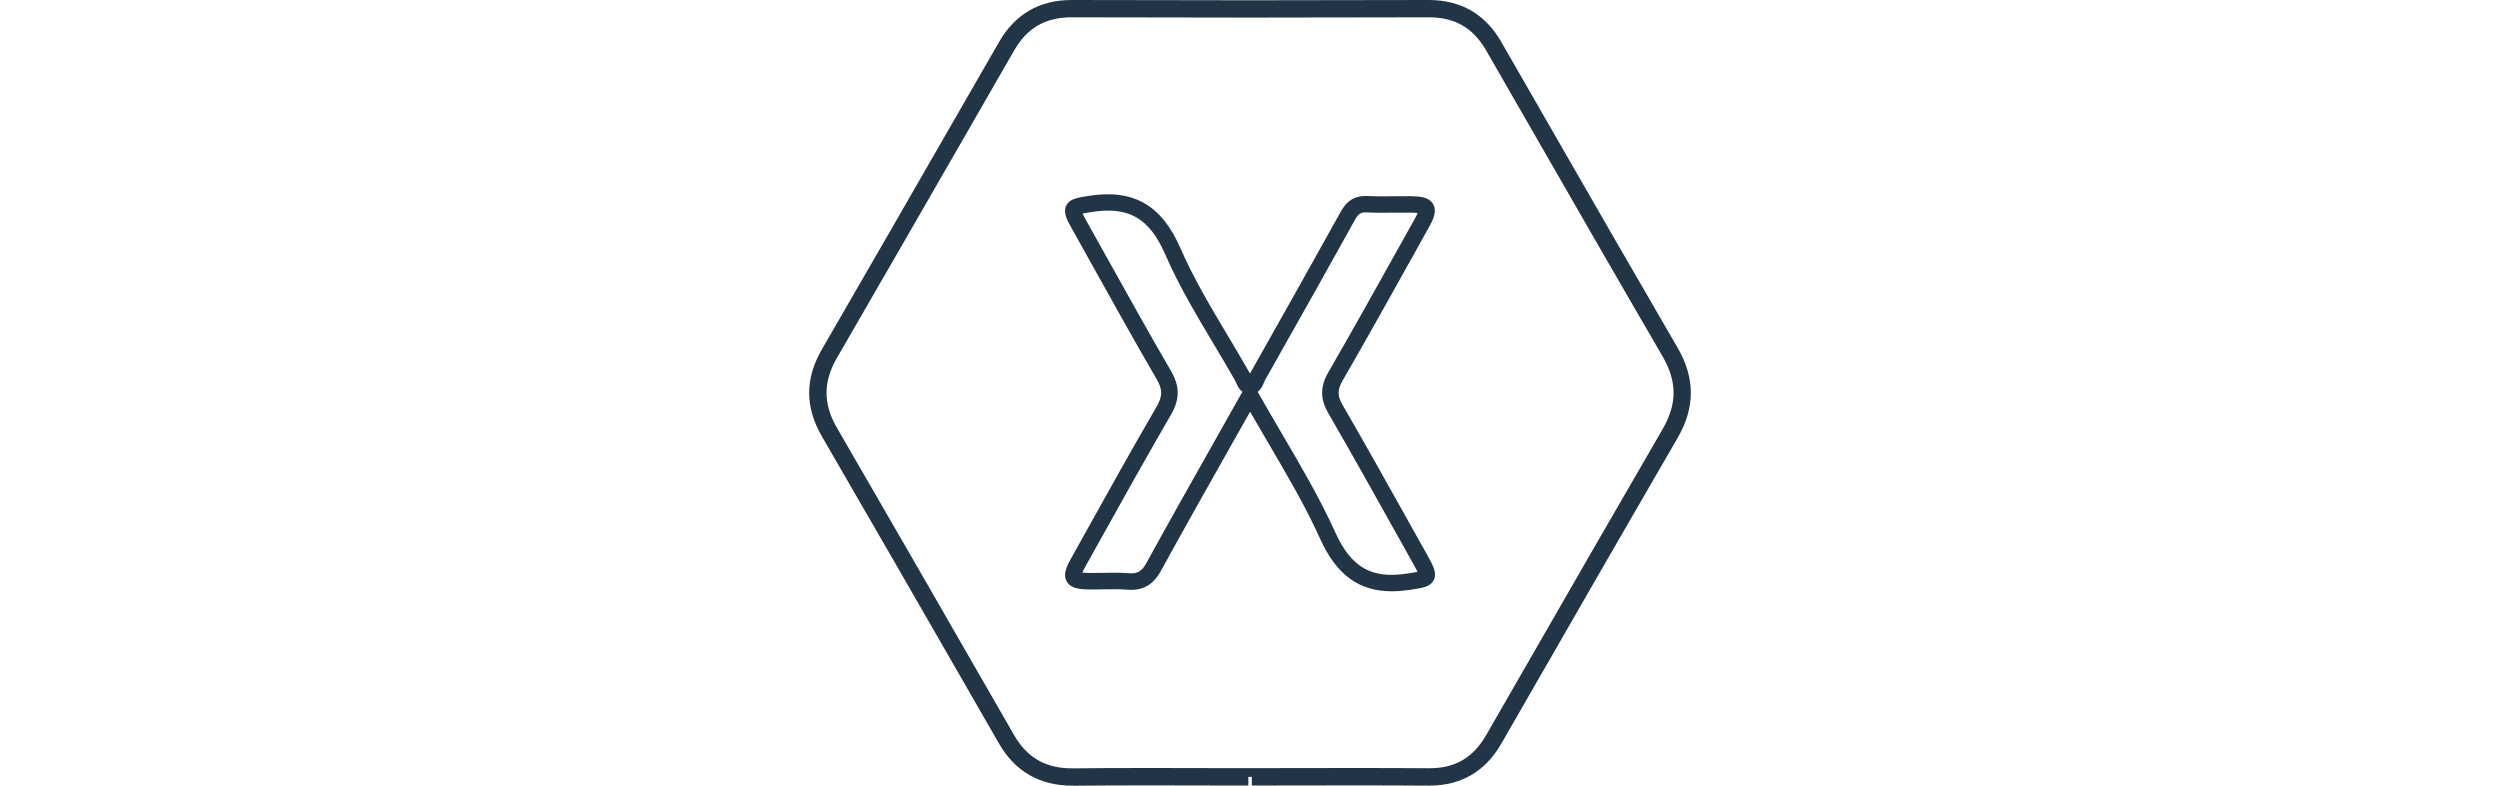 <svg version="1.1" id="Layer_121" class="hybrid-svg-icon" xmlns="http://www.w3.org/2000/svg" xmlns:xlink="http://www.w3.org/1999/xlink" x="0px" y="0px" viewBox="0 0 254.56 226.84" style="enable-background:new 0 0 254.56 226.84;height: 80px;" xml:space="preserve">
										<style type="text/css">
											.hybrid-svg-icon .st0 {
												fill: #223546;
											}
										</style>
										<g>
											<g>
												<path class="st0" d="M76,226.84c-9.42,0-16.54-4.09-21.18-12.14l-6.6-11.48c-14.56-25.32-29.62-51.5-44.55-77.24
												c-4.9-8.44-4.89-16.67,0.03-25.15C16.8,78.19,29.99,55.29,42.73,33.13L54.84,12.1C59.46,4.07,66.5,0,75.77,0
												c16.94,0.05,34.21,0.08,51.42,0.08c17.11,0,34.49-0.03,51.65-0.08c9.34,0,16.38,4.08,21,12.12c4.04,7.02,8.08,14.04,12.11,21.07
												c12.64,22,25.71,44.74,38.79,67.22c5.09,8.75,5.09,17.27-0.01,26.05c-13.47,23.18-26.99,46.69-40.06,69.42l-10.85,18.86
												c-4.62,8.02-11.62,12.09-20.8,12.09l-0.23,0c-6.26-0.05-13.04-0.07-21.34-0.07c-5.16,0-10.29,0.01-15.35,0.02
												c-4.76,0.01-9.53,0.01-14.29,0.02l0-2.5h-1l0,2.5l-2.38,0c-2.91,0-5.82-0.01-8.72-0.01l-3.49-0.01
												c-4.78-0.01-9.62-0.02-14.48-0.02c-8.33,0-15.13,0.03-21.4,0.1L76,226.84z M75.75,5c-7.54,0-12.81,3.05-16.58,9.59L47.07,35.63
												C34.29,57.82,21.09,80.77,8.02,103.33c-3.99,6.89-4,13.29-0.03,20.14c14.94,25.75,30,51.94,44.56,77.26l6.6,11.47
												c3.78,6.58,9.12,9.64,16.78,9.64l0.36,0c6.26-0.07,13.06-0.1,21.4-0.1c4.89,0,9.75,0.01,14.54,0.02l3.2,0.01
												c3.09,0.01,6.18,0.01,9.27,0.01l2.61,0c4.93,0,9.85-0.01,14.78-0.02h0.12c5-0.01,10.08-0.02,15.18-0.02
												c8.35,0,15.16,0.02,21.43,0.07l0.31,0c7.39,0,12.58-3.05,16.35-9.59l11.04-19.18c13.04-22.67,26.52-46.12,39.88-69.11
												c4.23-7.28,4.23-13.76,0.01-21.02c-13.03-22.38-26.13-45.19-38.81-67.24c0,0-8.28-14.4-12.11-21.06C191.73,8.06,186.47,5,178.93,5
												c-17.17,0.05-34.51,0.08-51.62,0.08c-17.22,0-34.54-0.03-51.47-0.08H75.75z"></path>
											</g>
											<g>
												<path class="st0" d="M168.23,170.72c-9.51,0-16-4.8-20.66-15.08c-4.28-9.45-9.52-18.38-15.06-27.83c-1.71-2.92-3.46-5.9-5.2-8.94
												c-1.81,3.21-3.61,6.4-5.4,9.57c-7.04,12.47-13.7,24.26-20.31,36.31c-2.29,4.17-5.29,5.86-9.74,5.51c-2.25-0.18-4.51-0.14-6.91-0.1
												c-1.42,0.02-2.88,0.05-4.34,0.02c-2.51-0.04-5.07-0.26-6.23-2.27c-1.17-2.03-0.04-4.39,1.21-6.63l3.74-6.71
												c6.8-12.22,13.84-24.86,20.99-37.17c1.75-3.01,1.75-4.94-0.01-7.96c-6.4-11.01-12.7-22.32-18.79-33.26
												c-1.9-3.4-3.79-6.8-5.69-10.2c-1.39-2.48-2.58-4.62-1.62-6.61c0.93-1.92,2.99-2.25,6.39-2.8c12.96-2.08,21.14,2.58,26.59,15.08
												c3.78,8.69,8.8,17.09,13.65,25.22c2.07,3.47,4.22,7.06,6.24,10.64c0.07,0.12,0.13,0.25,0.19,0.37c0.05-0.1,0.11-0.21,0.16-0.31
												l2.77-4.91c7.65-13.57,15.56-27.59,23.23-41.45c1.25-2.26,3.23-4.82,7.73-4.61c2.51,0.12,5.11,0.09,7.61,0.07
												c1.71-0.02,3.42-0.04,5.13-0.01c2.41,0.03,5.08,0.24,6.25,2.28c1.18,2.04,0.07,4.38-1.18,6.61L175,72.69
												c-6.8,12.21-13.84,24.83-20.95,37.14c-1.57,2.71-1.57,4.45-0.01,7.14c6.77,11.7,13.47,23.69,19.95,35.29l4.56,8.16
												c1.56,2.79,2.8,5,1.8,7.03c-0.95,1.95-3.08,2.28-6.6,2.81l-0.38,0.06C171.56,170.58,169.85,170.72,168.23,170.72z M129.5,113.12
												c2.35,4.18,4.76,8.29,7.1,12.28c5.61,9.56,10.9,18.59,15.29,28.27c4.61,10.17,10.43,13.51,20.75,11.93l0.38-0.06
												c0.92-0.14,1.92-0.29,2.62-0.44c-0.37-0.8-0.97-1.88-1.26-2.38l-4.56-8.16c-6.47-11.58-13.16-23.56-19.91-35.23
												c-2.41-4.16-2.4-7.72,0.01-11.89c7.09-12.28,14.12-24.88,20.92-37.07l3.99-7.16c0.44-0.79,0.7-1.34,0.85-1.71
												c-0.39-0.05-0.97-0.1-1.85-0.11c-1.67-0.02-3.34-0.01-5.02,0.01c-2.58,0.03-5.24,0.05-7.89-0.07c-1.55-0.07-2.28,0.24-3.35,2.16
												c-7.67,13.87-15.59,27.91-23.25,41.48l-2.77,4.91c-0.1,0.18-0.18,0.39-0.27,0.6C131.04,111.14,130.54,112.35,129.5,113.12z
												M87.87,165.35c1.44,0,2.91,0.03,4.37,0.15c2.57,0.21,3.79-0.5,5.19-3.06c6.63-12.07,13.29-23.87,20.34-36.36
												c2.42-4.28,4.86-8.6,7.32-12.97c-1.04-0.76-1.55-1.95-1.84-2.65c-0.09-0.22-0.18-0.44-0.29-0.62c-2-3.53-4.13-7.1-6.19-10.55
												c-4.93-8.26-10.03-16.8-13.93-25.76c-4.61-10.58-10.61-14.03-21.4-12.3c-0.89,0.14-1.83,0.29-2.5,0.44
												c0.33,0.71,0.83,1.6,1.04,1.98c1.9,3.4,3.8,6.81,5.7,10.21c6.08,10.92,12.37,22.21,18.75,33.18c2.63,4.53,2.64,8.22,0.01,12.74
												c-7.13,12.27-14.16,24.89-20.95,37.09l-3.74,6.71c-0.45,0.8-0.71,1.36-0.87,1.73c0.39,0.05,0.96,0.09,1.82,0.11
												c1.38,0.02,2.8,0,4.18-0.02C85.86,165.37,86.86,165.35,87.87,165.35z"></path>
											</g>
										</g>
									</svg>